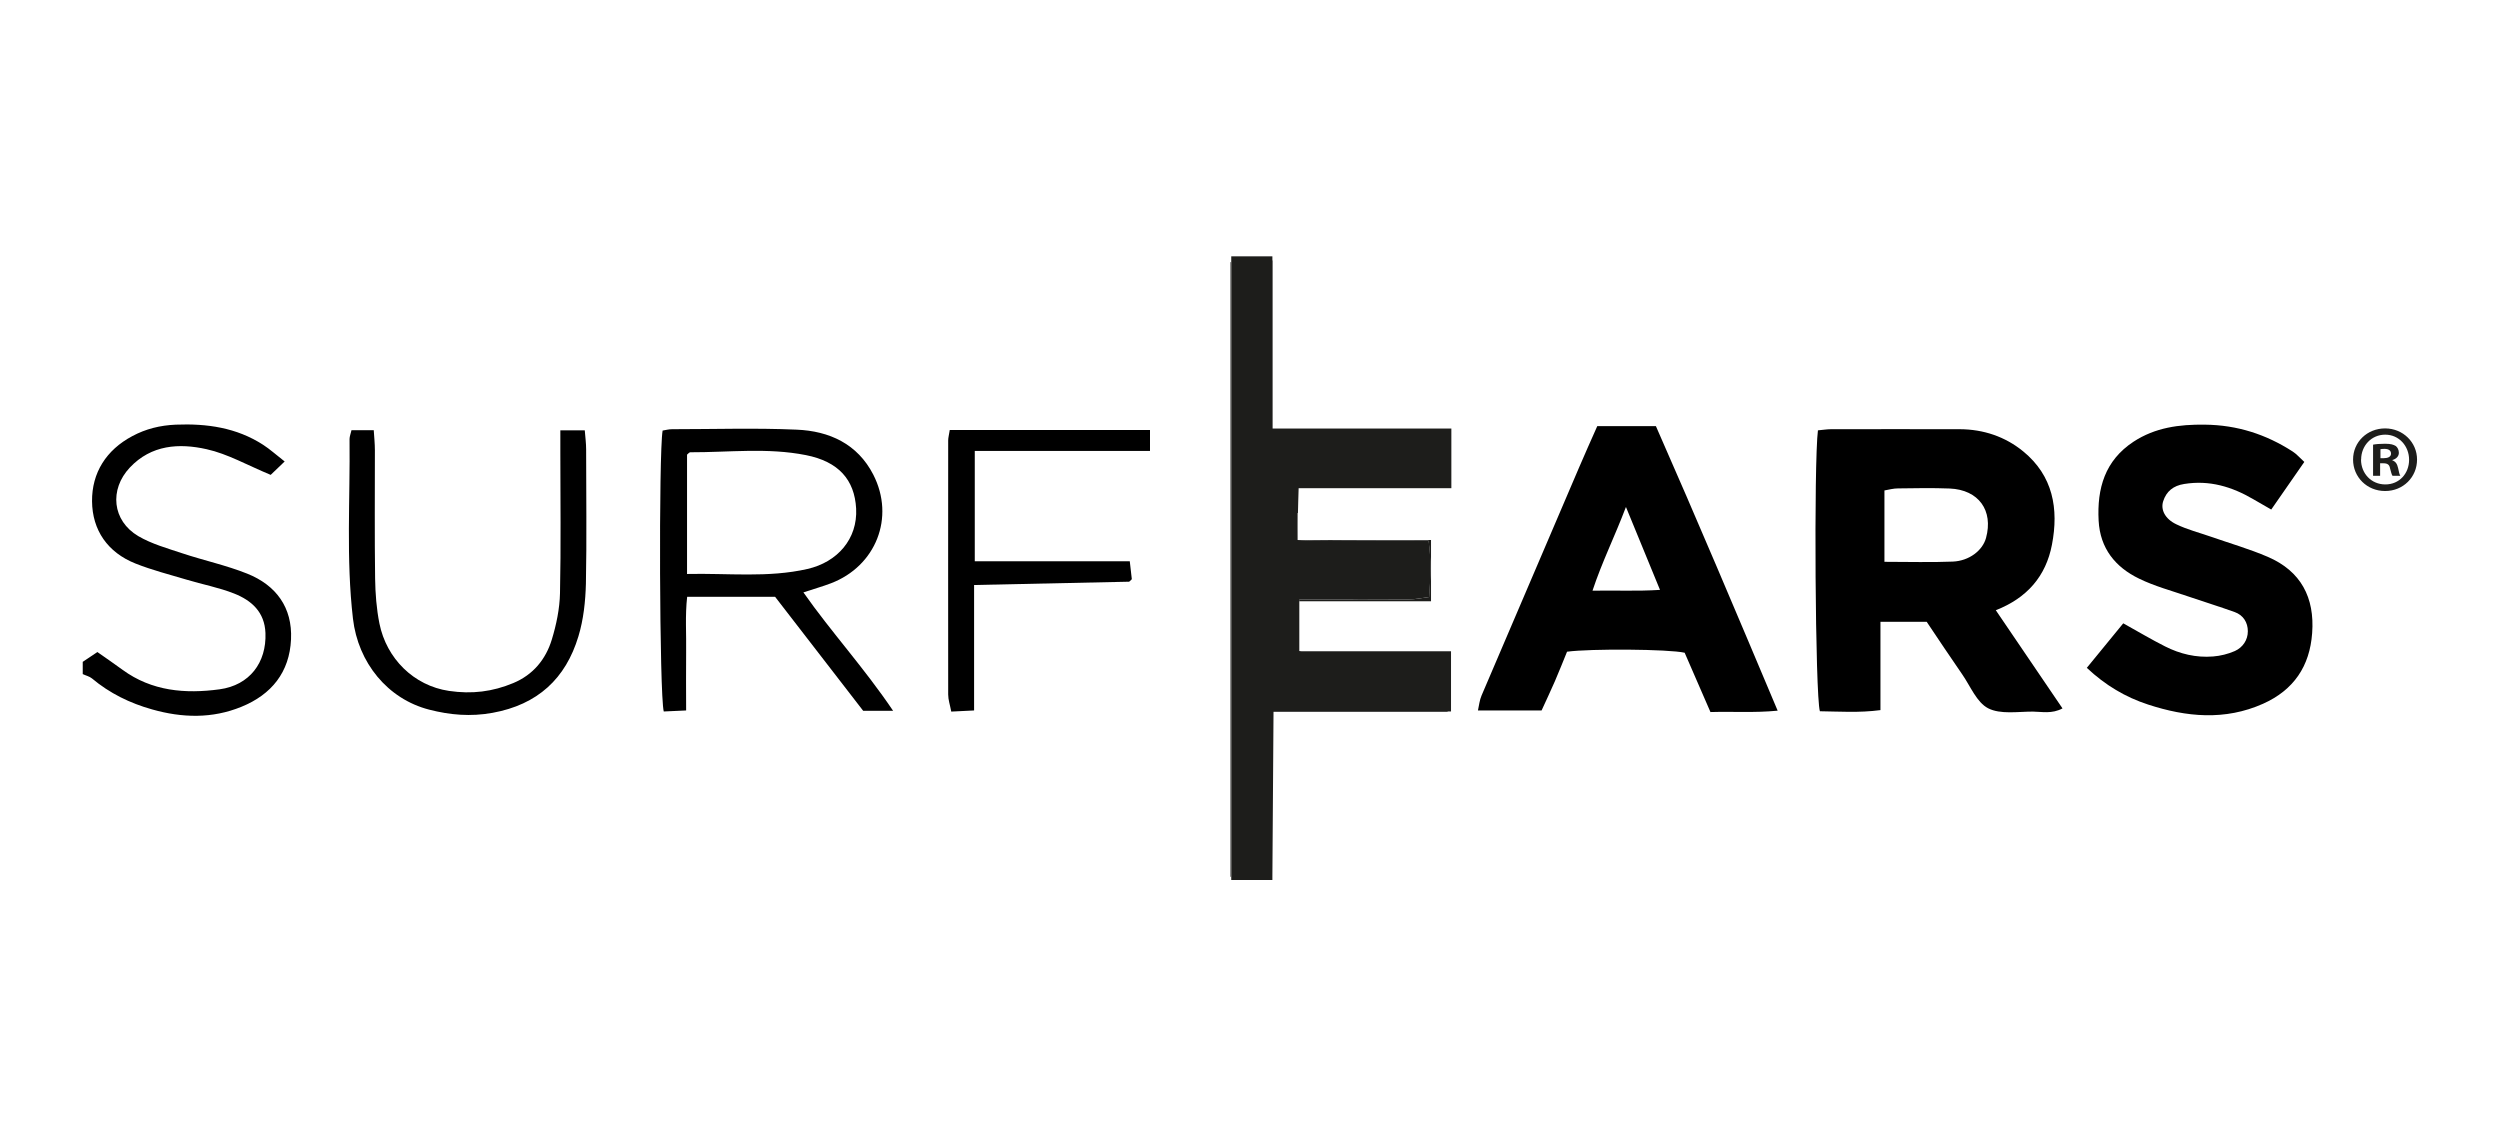 <svg viewBox="0 0 220 100" xmlns="http://www.w3.org/2000/svg" id="Layer_1"><defs><style>.cls-1{fill:#1d1d1b;}.cls-1,.cls-2{stroke-width:0px;}.cls-2{fill:#000;}</style></defs><g id="zKyMtU.tif"><path d="M108.33,23.06v54.1h-.04V23.07s.02,0,.04,0Z" class="cls-2"></path><path d="M7.3,58.23c.4-.27.79-.53,1.27-.85.75.53,1.49,1.03,2.21,1.56,2.58,1.89,5.53,2.13,8.54,1.72,2.65-.36,4.14-2.36,4.04-4.95-.07-1.85-1.22-2.87-2.76-3.48-1.34-.53-2.79-.8-4.18-1.22-1.51-.45-3.04-.84-4.5-1.42-2.44-.97-3.8-2.93-3.82-5.48-.02-2.51,1.25-4.51,3.54-5.73,1.19-.64,2.45-.95,3.83-1.01,2.74-.11,5.34.26,7.68,1.77.59.38,1.12.86,1.9,1.47-.58.56-1,.96-1.23,1.18-2.07-.86-3.79-1.85-5.64-2.26-2.41-.54-4.86-.4-6.76,1.62-1.81,1.93-1.55,4.67.75,6.03,1.18.69,2.55,1.07,3.87,1.51,1.89.63,3.86,1.05,5.71,1.79,2.55,1.02,3.99,2.98,3.86,5.78-.13,2.89-1.71,4.86-4.37,5.94-2.57,1.05-5.2.98-7.85.23-1.96-.55-3.74-1.42-5.3-2.73-.22-.18-.54-.25-.81-.38,0-.36,0-.73,0-1.09Z" class="cls-2"></path><path d="M159.98,37.87c.45-.04.81-.1,1.16-.1,3.78,0,7.55-.01,11.33,0,2.07.01,3.98.65,5.57,1.95,2.63,2.15,3.14,5.06,2.53,8.22-.53,2.76-2.18,4.68-4.94,5.76,1.98,2.91,3.9,5.74,5.87,8.64-.94.5-1.8.29-2.61.28-1.33,0-2.85.26-3.93-.29-1.01-.52-1.56-1.94-2.28-2.98-1.07-1.54-2.1-3.1-3.13-4.63h-4.07v7.77c-1.9.25-3.64.12-5.33.1-.41-1.36-.54-21.87-.17-24.74ZM165.83,49.44c2.15,0,4.09.06,6.02-.02,1.44-.06,2.62-.98,2.92-2.08.66-2.42-.65-4.24-3.19-4.35-1.52-.06-3.04-.03-4.56-.01-.4,0-.8.11-1.19.18v6.28Z" class="cls-2"></path><path d="M156.43,62.54c-2.09.2-3.9.06-5.91.12-.76-1.75-1.53-3.51-2.27-5.22-1.4-.32-8.27-.37-10.35-.09-.34.83-.69,1.72-1.07,2.6-.36.83-.75,1.65-1.17,2.57h-5.6c.1-.45.14-.91.32-1.32,2.85-6.68,5.71-13.36,8.57-20.04.52-1.22,1.06-2.42,1.61-3.66h5.16c3.63,8.24,7.12,16.51,10.71,25.03ZM143.08,44.62c-.98,2.59-2.09,4.8-2.94,7.36,2.05-.04,3.88.06,5.94-.07-1.01-2.47-1.92-4.68-2.99-7.28Z" class="cls-2"></path><path d="M186.86,54.86c1.33.74,2.47,1.42,3.66,2.02,1.32.67,2.74,1.01,4.23.89.65-.05,1.33-.22,1.92-.48.7-.32,1.14-.97,1.14-1.74,0-.77-.4-1.42-1.16-1.69-1.37-.49-2.76-.92-4.14-1.39-1.43-.49-2.92-.89-4.27-1.55-2.09-1.01-3.43-2.66-3.56-5.1-.15-2.84.55-5.29,3.07-6.95,1.91-1.25,4.02-1.53,6.28-1.5,2.84.03,5.38.85,7.72,2.36.35.22.62.55,1.03.92-.96,1.38-1.88,2.71-2.91,4.19-.57-.33-1.08-.62-1.58-.91-1.88-1.1-3.86-1.7-6.08-1.34-.96.15-1.57.65-1.85,1.52-.24.75.17,1.56,1.16,2.03.97.47,2.04.74,3.07,1.1,1.66.58,3.36,1.07,4.97,1.76,2.93,1.26,4.14,3.59,3.91,6.71-.21,2.92-1.62,5.01-4.32,6.22-3.36,1.5-6.75,1.17-10.12.07-1.99-.65-3.75-1.69-5.39-3.23,1.06-1.3,2.09-2.55,3.2-3.91Z" class="cls-2"></path><path d="M78.59,62.55h-2.63c-2.51-3.25-5.1-6.6-7.75-10.03h-7.74c-.19,1.66-.06,3.28-.09,4.9-.02,1.63,0,3.26,0,5.1-.76.03-1.38.06-1.97.09-.38-1.48-.45-22.69-.1-24.72.25-.04.54-.12.83-.12,3.66,0,7.32-.12,10.97.04,2.87.12,5.35,1.25,6.74,3.96,1.93,3.77.23,8.05-3.73,9.56-.73.28-1.49.49-2.42.8,2.47,3.52,5.33,6.62,7.9,10.43ZM60.46,50.51c3.6-.08,7.13.35,10.59-.44,2.64-.6,4.43-2.64,4.29-5.32-.14-2.53-1.54-4.13-4.42-4.7-3.38-.67-6.79-.24-10.18-.25-.09,0-.19.14-.28.21v10.5Z" class="cls-2"></path><path d="M49.31,37.87h2.15c.05.62.12,1.15.12,1.67,0,3.94.06,7.88-.02,11.82-.04,1.55-.21,3.16-.66,4.64-1.12,3.72-3.59,6.01-7.56,6.73-1.93.35-3.74.19-5.57-.28-3.66-.94-6.26-4.13-6.71-8.01-.61-5.25-.24-10.53-.3-15.8,0-.23.1-.46.17-.78h1.96c.04.61.1,1.19.1,1.77,0,3.76-.03,7.52.02,11.28.02,1.32.12,2.66.38,3.96.62,3.08,3.02,5.47,6.12,5.93,2.02.3,3.84.07,5.66-.69,1.75-.73,2.86-2.09,3.39-3.83.4-1.31.69-2.71.72-4.08.09-4.12.03-8.25.03-12.37,0-.6,0-1.2,0-1.97Z" class="cls-2"></path><path d="M83.58,37.84h17.62v1.84h-15.42v9.71h13.64c.07.66.13,1.16.18,1.58-.16.15-.21.22-.25.22-4.48.1-8.97.19-13.63.29v11.04c-.74.04-1.3.07-2.01.1-.11-.59-.27-1.04-.27-1.5-.01-7.45,0-14.91,0-22.37,0-.23.07-.47.14-.92Z" class="cls-2"></path></g><path d="M212.7,40.44c0,1.55-1.22,2.77-2.81,2.77s-2.82-1.22-2.82-2.77,1.25-2.74,2.82-2.74,2.81,1.22,2.81,2.74ZM207.77,40.44c0,1.22.9,2.19,2.14,2.19s2.09-.97,2.09-2.17-.88-2.21-2.1-2.21-2.12.98-2.12,2.19ZM209.46,41.87h-.63v-2.74c.25-.05.6-.08,1.05-.08.52,0,.75.08.95.2.15.12.27.33.27.6,0,.3-.23.54-.57.63v.03c.27.1.42.3.5.67.08.42.13.58.2.69h-.69c-.08-.1-.13-.35-.22-.67-.05-.3-.22-.43-.57-.43h-.3v1.1ZM209.48,40.32h.3c.35,0,.63-.12.63-.4,0-.25-.18-.42-.58-.42-.17,0-.28.02-.35.03v.78Z" class="cls-1"></path><path d="M125.93,47.52v5.39h-11.6v-.15h1.97c2.56,0,5.12,0,7.68-.01.57,0,1.15-.13,1.78-.21.12-1.76.18-3.3-.05-4.96-2.07,0-3.95,0-5.84,0-1.87-.01-3.74.07-5.69-.06h11.75Z" class="cls-1"></path><path d="M114.19,45.15c-.01.72,0,1.45,0,2.37,1.95.12,3.83.04,5.69.06,1.89.01,3.77,0,5.84,0,.23,1.66.17,3.2.05,4.96-.63.08-1.21.2-1.78.21-2.56.02-5.12.01-7.68.01h-1.97v4.53c.06,0,.12.01.18.02h13.17v5.3h-.3s0,.02,0,.03h-15.32c-.04,4.97-.07,9.74-.1,14.52h0v.28h-3.62V22.56h3.62v.36h.02v14.79h15.73v5.25h-13.44c-.02.78-.05,1.48-.06,2.18Z" class="cls-1"></path></svg>
